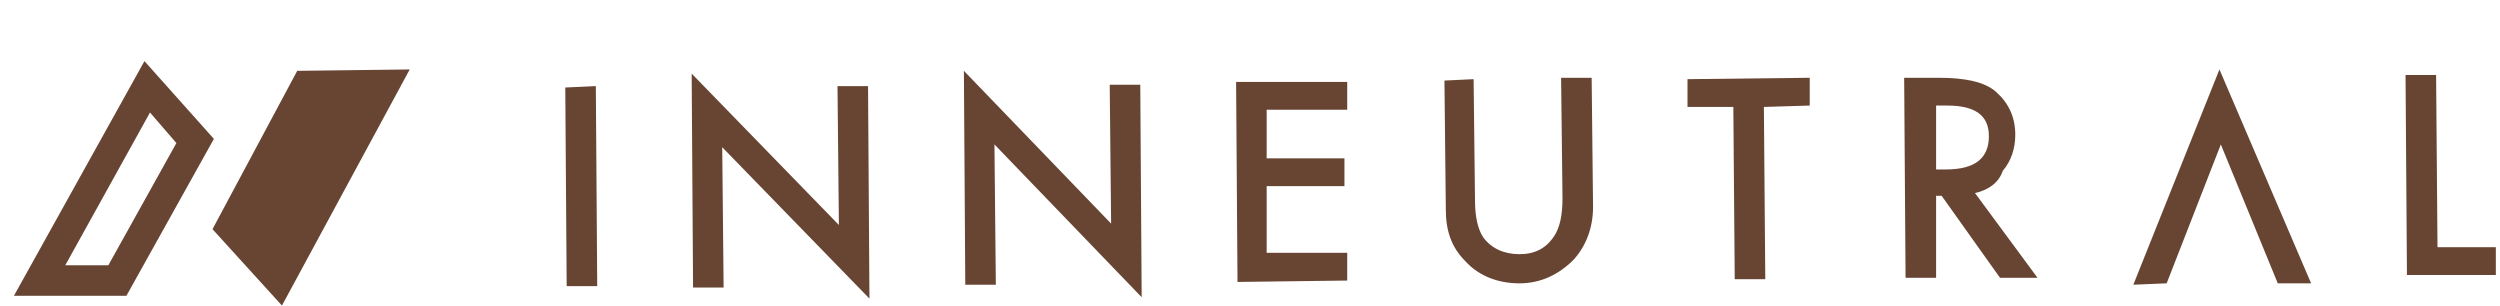 <?xml version="1.0" encoding="utf-8"?>
<!-- Generator: Adobe Illustrator 26.5.0, SVG Export Plug-In . SVG Version: 6.00 Build 0)  -->
<svg version="1.1" id="logo_inNEUTRAL" xmlns="http://www.w3.org/2000/svg" xmlns:xlink="http://www.w3.org/1999/xlink" x="0px"
	 y="0px" viewBox="0 0 180 22" style="enable-background:new 0 0 180 22;" xml:space="preserve">
<style type="text/css">
	.st0{fill:#684533;}
</style>
<g>
	<g>
		<g>
			<g>
				<g>
					<path class="st0" d="M153.6,20.5L159.8,5l6.6,15.4H164l-4.1-10l-3.9,10L153.6,20.5z"/>
				</g>
			</g>
			<path class="st0" d="M42.9,6.2L43,20.6h-2.2L40.7,6.3L42.9,6.2z"/>
			<path class="st0" d="M49.9,20.7L49.8,5.3l10.6,10.9l-0.1-10h2.2l0.1,15.3L52,10.6l0.1,10.1H49.9z"/>
			<path class="st0" d="M69.5,20.5L69.4,5.1l10.6,11l-0.1-10h2.2l0.1,15.3l-10.6-11l0.1,10.1C71.7,20.5,69.5,20.5,69.5,20.5z"/>
			<path class="st0" d="M97,7.9h-5.8v3.5h5.6v2h-5.6v4.8H97v2l-7.9,0.1L89,5.9h8V7.9z"/>
			<path class="st0" d="M106.1,5.7l0.1,8.7c0,1.2,0.2,2.1,0.6,2.7c0.6,0.8,1.5,1.2,2.6,1.2s1.9-0.4,2.5-1.3c0.4-0.6,0.6-1.5,0.6-2.7
				l-0.1-8.7h2.2l0.1,9.3c0,1.5-0.5,2.8-1.4,3.8c-1.1,1.1-2.4,1.7-3.9,1.7s-2.9-0.5-3.9-1.6c-1-1-1.4-2.2-1.4-3.7L104,5.8L106.1,5.7
				z"/>
			<path class="st0" d="M127,7.7l0.1,12.4h-2.2l-0.1-12.4h-3.3v-2l8.8-0.1v2L127,7.7z"/>
			<path class="st0" d="M142.2,13.9l4.5,6.1H144l-4.2-5.9h-0.4V20h-2.2l-0.1-14.4h2.5c1.9,0,3.3,0.3,4.1,1c0.9,0.8,1.4,1.8,1.4,3.1
				c0,1-0.3,1.9-0.9,2.6C143.9,13.2,143.1,13.7,142.2,13.9z M139.4,12.2h0.7c2.1,0,3.1-0.8,3.1-2.4c0-1.5-1-2.2-3-2.2h-0.8V12.2z"/>
			<path class="st0" d="M175.4,5.4l0.1,12.4h4.2v2h-6.4l-0.1-14.4L175.4,5.4z"/>
		</g>
	</g>
	<g>
		<polygon class="st0" points="21.4,5.1 15.3,16.5 20.3,22 29.5,5 		"/>
		<path class="st0" d="M10.4,4.4L1,21.3h8.1L15.4,10L10.4,4.4z M7.8,19.1H4.7l6.1-11l1.9,2.2L7.8,19.1z"/>
	</g>
</g>
</svg>
